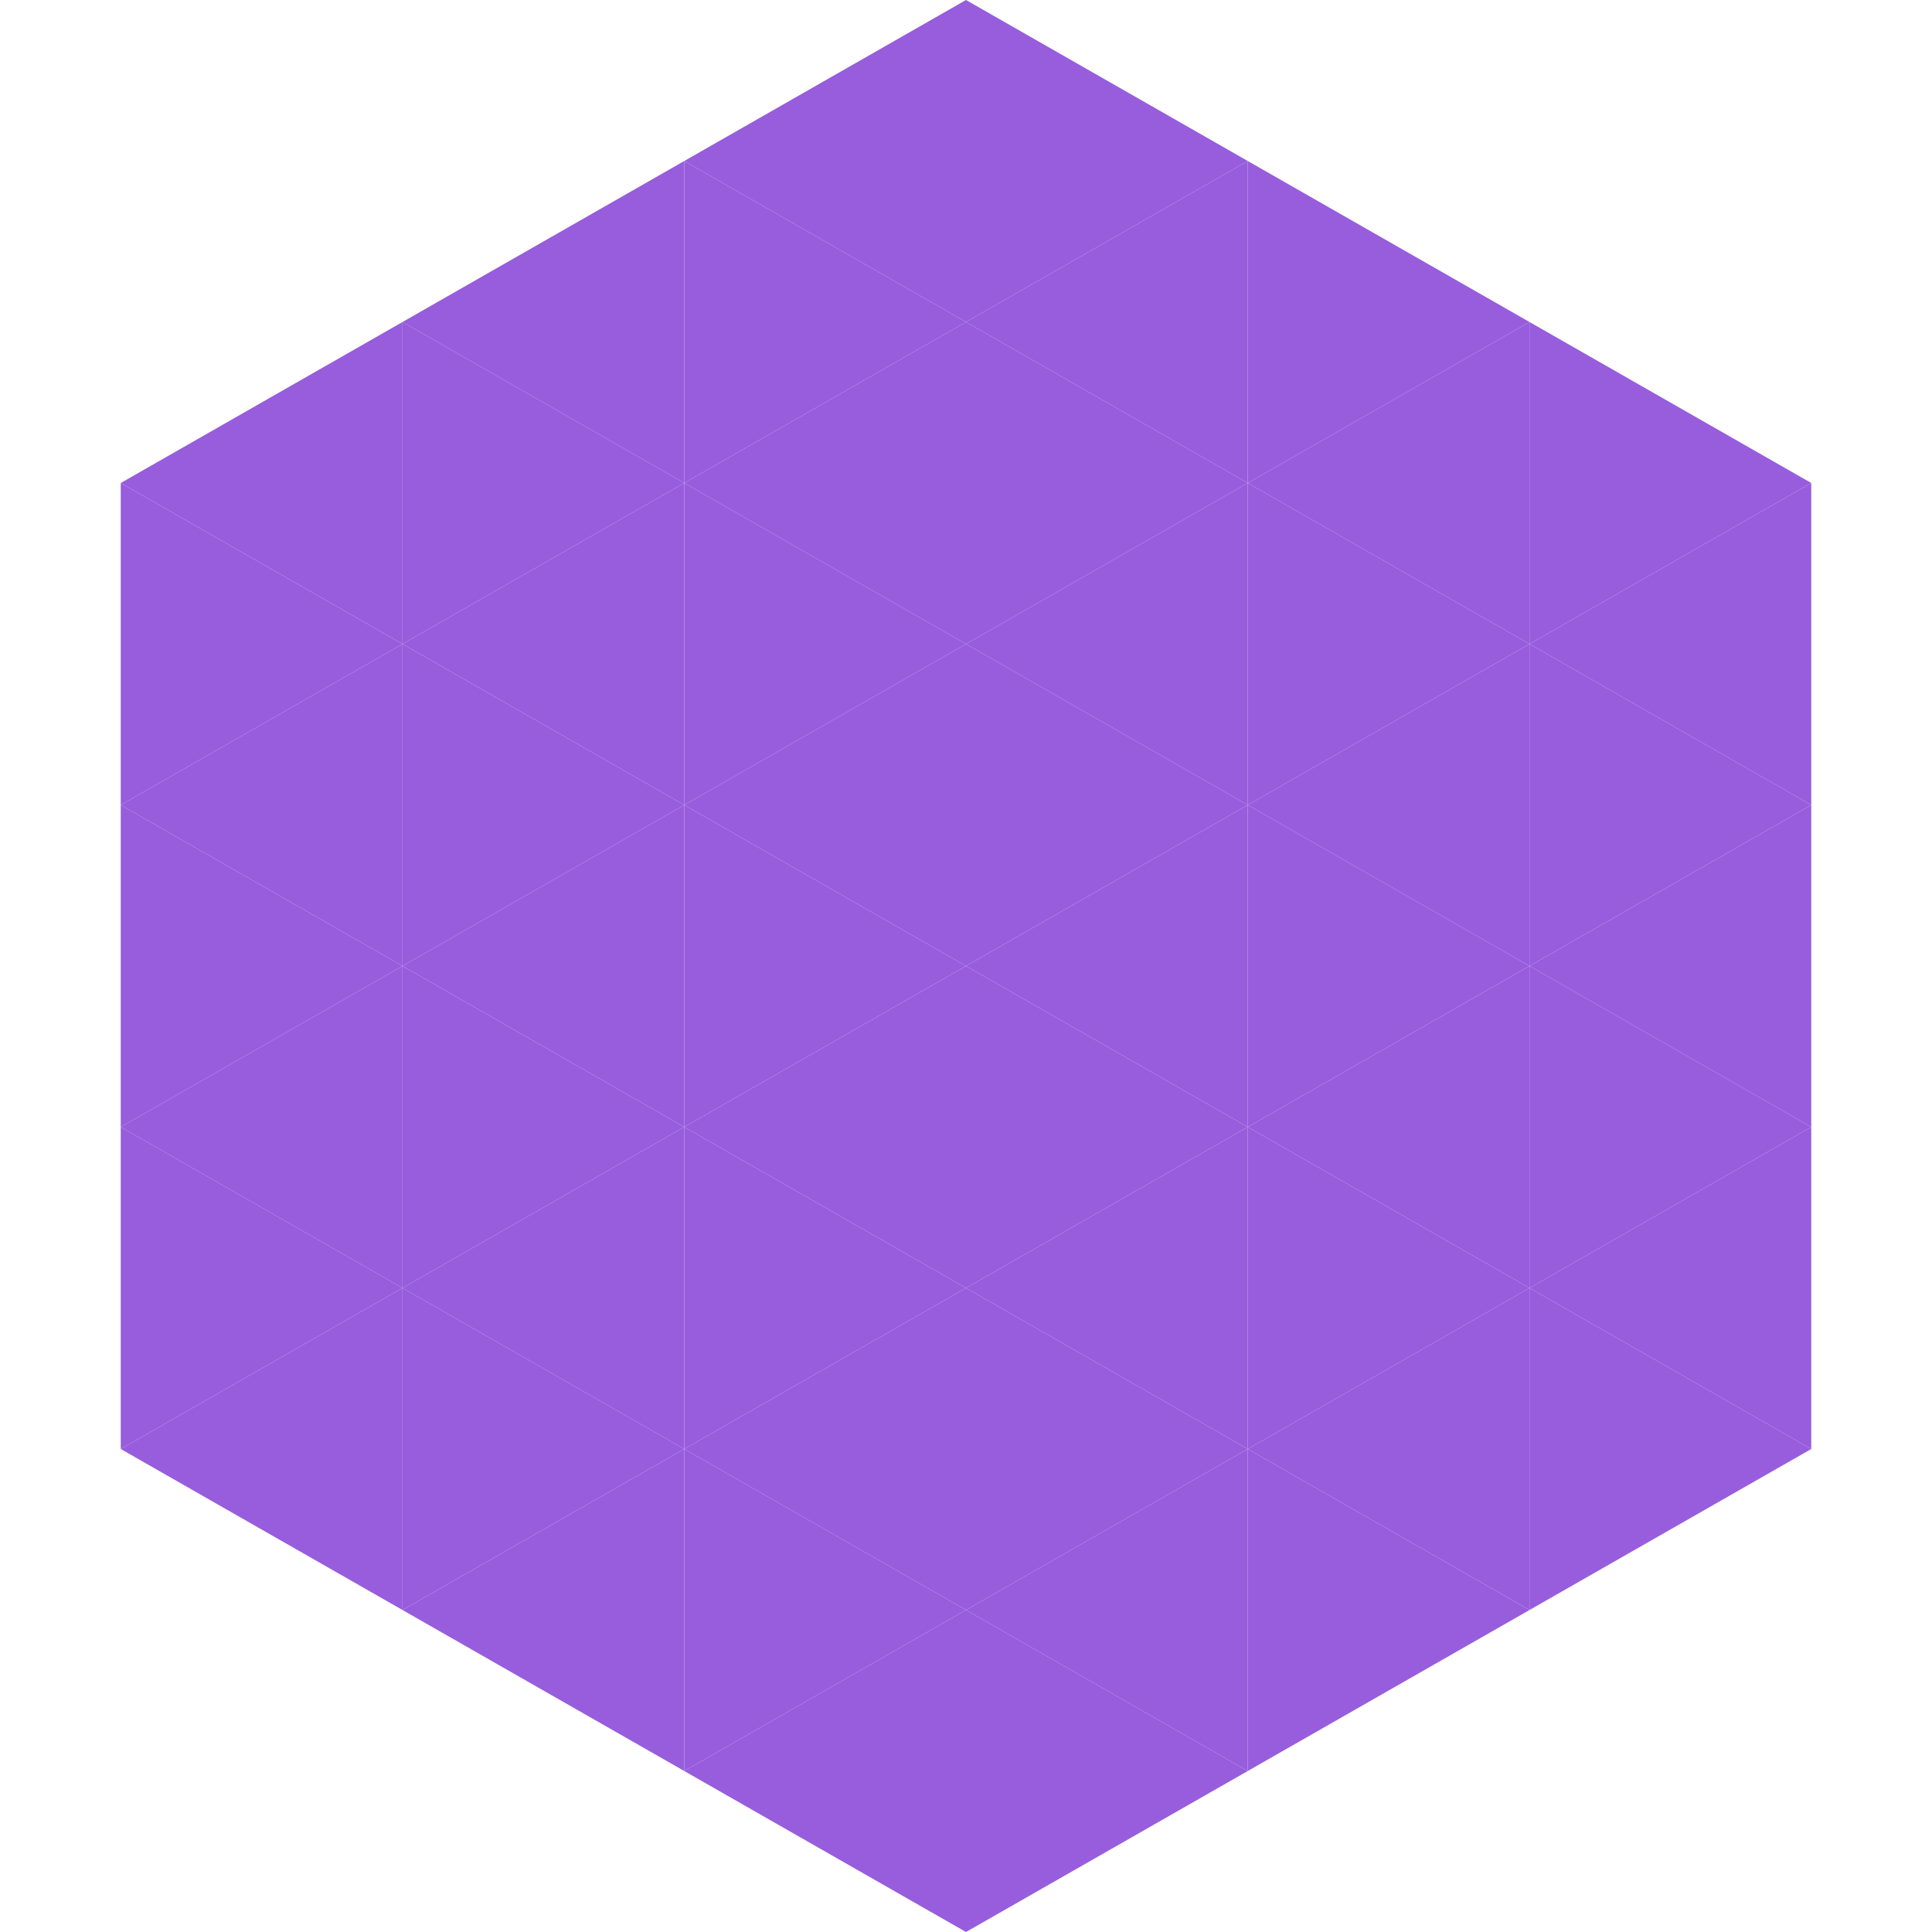<?xml version="1.0"?>
<!-- Generated by SVGo -->
<svg width="240" height="240"
     xmlns="http://www.w3.org/2000/svg"
     xmlns:xlink="http://www.w3.org/1999/xlink">
<polygon points="50,40 15,60 50,80" style="fill:rgb(151,93,221)" />
<polygon points="190,40 225,60 190,80" style="fill:rgb(151,93,221)" />
<polygon points="15,60 50,80 15,100" style="fill:rgb(151,93,221)" />
<polygon points="225,60 190,80 225,100" style="fill:rgb(151,93,221)" />
<polygon points="50,80 15,100 50,120" style="fill:rgb(151,93,221)" />
<polygon points="190,80 225,100 190,120" style="fill:rgb(151,93,221)" />
<polygon points="15,100 50,120 15,140" style="fill:rgb(151,93,221)" />
<polygon points="225,100 190,120 225,140" style="fill:rgb(151,93,221)" />
<polygon points="50,120 15,140 50,160" style="fill:rgb(151,93,221)" />
<polygon points="190,120 225,140 190,160" style="fill:rgb(151,93,221)" />
<polygon points="15,140 50,160 15,180" style="fill:rgb(151,93,221)" />
<polygon points="225,140 190,160 225,180" style="fill:rgb(151,93,221)" />
<polygon points="50,160 15,180 50,200" style="fill:rgb(151,93,221)" />
<polygon points="190,160 225,180 190,200" style="fill:rgb(151,93,221)" />
<polygon points="15,180 50,200 15,220" style="fill:rgb(255,255,255); fill-opacity:0" />
<polygon points="225,180 190,200 225,220" style="fill:rgb(255,255,255); fill-opacity:0" />
<polygon points="50,0 85,20 50,40" style="fill:rgb(255,255,255); fill-opacity:0" />
<polygon points="190,0 155,20 190,40" style="fill:rgb(255,255,255); fill-opacity:0" />
<polygon points="85,20 50,40 85,60" style="fill:rgb(151,93,221)" />
<polygon points="155,20 190,40 155,60" style="fill:rgb(151,93,221)" />
<polygon points="50,40 85,60 50,80" style="fill:rgb(151,93,221)" />
<polygon points="190,40 155,60 190,80" style="fill:rgb(151,93,221)" />
<polygon points="85,60 50,80 85,100" style="fill:rgb(151,93,221)" />
<polygon points="155,60 190,80 155,100" style="fill:rgb(151,93,221)" />
<polygon points="50,80 85,100 50,120" style="fill:rgb(151,93,221)" />
<polygon points="190,80 155,100 190,120" style="fill:rgb(151,93,221)" />
<polygon points="85,100 50,120 85,140" style="fill:rgb(151,93,221)" />
<polygon points="155,100 190,120 155,140" style="fill:rgb(151,93,221)" />
<polygon points="50,120 85,140 50,160" style="fill:rgb(151,93,221)" />
<polygon points="190,120 155,140 190,160" style="fill:rgb(151,93,221)" />
<polygon points="85,140 50,160 85,180" style="fill:rgb(151,93,221)" />
<polygon points="155,140 190,160 155,180" style="fill:rgb(151,93,221)" />
<polygon points="50,160 85,180 50,200" style="fill:rgb(151,93,221)" />
<polygon points="190,160 155,180 190,200" style="fill:rgb(151,93,221)" />
<polygon points="85,180 50,200 85,220" style="fill:rgb(151,93,221)" />
<polygon points="155,180 190,200 155,220" style="fill:rgb(151,93,221)" />
<polygon points="120,0 85,20 120,40" style="fill:rgb(151,93,221)" />
<polygon points="120,0 155,20 120,40" style="fill:rgb(151,93,221)" />
<polygon points="85,20 120,40 85,60" style="fill:rgb(151,93,221)" />
<polygon points="155,20 120,40 155,60" style="fill:rgb(151,93,221)" />
<polygon points="120,40 85,60 120,80" style="fill:rgb(151,93,221)" />
<polygon points="120,40 155,60 120,80" style="fill:rgb(151,93,221)" />
<polygon points="85,60 120,80 85,100" style="fill:rgb(151,93,221)" />
<polygon points="155,60 120,80 155,100" style="fill:rgb(151,93,221)" />
<polygon points="120,80 85,100 120,120" style="fill:rgb(151,93,221)" />
<polygon points="120,80 155,100 120,120" style="fill:rgb(151,93,221)" />
<polygon points="85,100 120,120 85,140" style="fill:rgb(151,93,221)" />
<polygon points="155,100 120,120 155,140" style="fill:rgb(151,93,221)" />
<polygon points="120,120 85,140 120,160" style="fill:rgb(151,93,221)" />
<polygon points="120,120 155,140 120,160" style="fill:rgb(151,93,221)" />
<polygon points="85,140 120,160 85,180" style="fill:rgb(151,93,221)" />
<polygon points="155,140 120,160 155,180" style="fill:rgb(151,93,221)" />
<polygon points="120,160 85,180 120,200" style="fill:rgb(151,93,221)" />
<polygon points="120,160 155,180 120,200" style="fill:rgb(151,93,221)" />
<polygon points="85,180 120,200 85,220" style="fill:rgb(151,93,221)" />
<polygon points="155,180 120,200 155,220" style="fill:rgb(151,93,221)" />
<polygon points="120,200 85,220 120,240" style="fill:rgb(151,93,221)" />
<polygon points="120,200 155,220 120,240" style="fill:rgb(151,93,221)" />
<polygon points="85,220 120,240 85,260" style="fill:rgb(255,255,255); fill-opacity:0" />
<polygon points="155,220 120,240 155,260" style="fill:rgb(255,255,255); fill-opacity:0" />
</svg>
